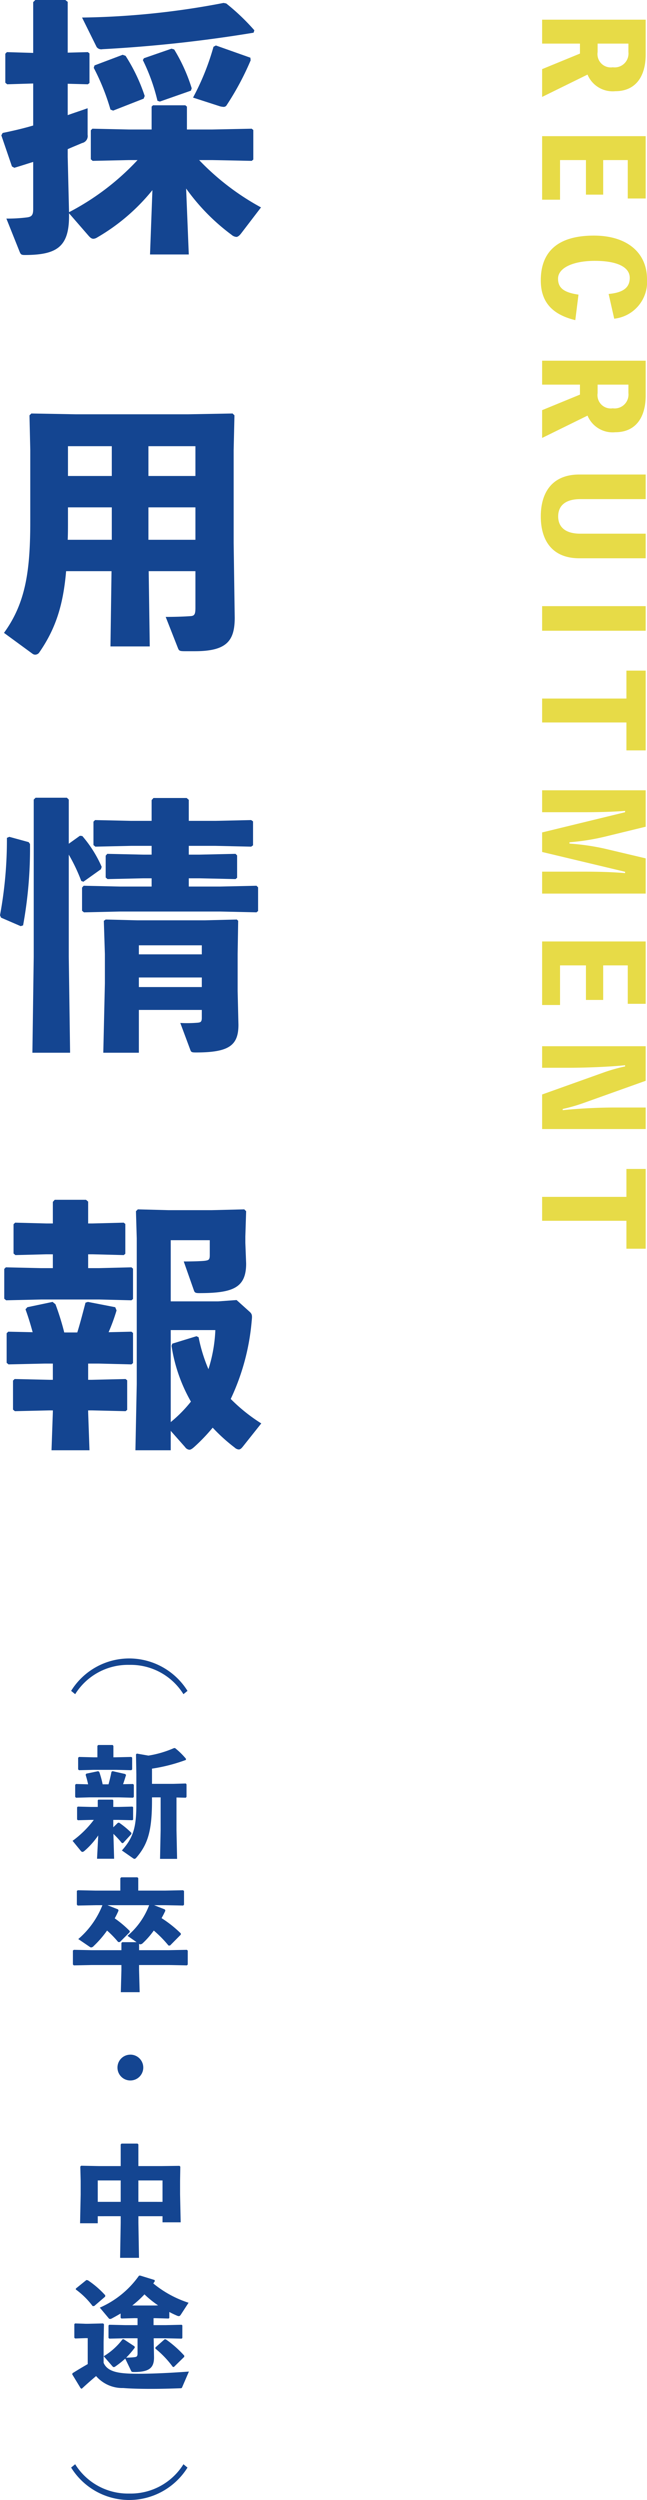 <svg xmlns="http://www.w3.org/2000/svg" width="97.467" height="376.068" viewBox="0 0 97.467 376.068">
  <g id="グループ_111" data-name="グループ 111" transform="translate(194.167 -8681.64)">
    <path id="パス_3581" data-name="パス 3581" d="M3.258-7.488h1.3v4.932l-.09,4.32H7.038l-.09-4.32V-7.47l1.4.036L8.46-7.56V-9.45l-.108-.126L6.5-9.522H3.258v-2.286A25.741,25.741,0,0,0,8.37-13.122v-.18a11.333,11.333,0,0,0-1.638-1.6H6.57A15.834,15.834,0,0,1,2.718-13.77L.972-14.076l-.126.126L.9-10.962V-6.48C.9-3.006.468-1.458-1.278.5L.378,1.656a.479.479,0,0,0,.252.108c.09,0,.162-.072.27-.18C2.628-.432,3.258-2.43,3.258-7ZM-2.574-4.1H-1.8L.306-4.05l.108-.09V-6.012L.306-6.1-1.8-6.048h-.774V-7.056l-.108-.09H-4.824l-.09.09v1.008h-.972L-7.92-6.1l-.108.108v1.836l.126.108L-5.886-4.1h.378a15.179,15.179,0,0,1-3.2,3.15L-7.488.54c.108.126.18.18.27.18A.6.6,0,0,0-6.93.576a11.958,11.958,0,0,0,2.088-2.34l-.18,3.51h2.574L-2.556-2A15.751,15.751,0,0,1-1.278-.612h.18L.162-1.98.144-2.16A13.268,13.268,0,0,0-1.71-3.69l-.18.036-.684.666Zm.018-9.414v-1.71l-.108-.144H-4.842l-.126.126v1.728h-.576l-2.2-.054-.126.126V-11.7l.126.126,2.2-.054h3.42l2.268.054L.27-11.7v-1.764l-.126-.108-2.268.054ZM-1.1-9.468c.162-.45.306-.936.45-1.386L-.774-11l-1.908-.432-.162.09c-.126.63-.27,1.26-.45,1.89h-.882a13.814,13.814,0,0,0-.5-1.836l-.162-.144-1.8.378-.108.162c.126.4.27.918.378,1.44L-8.19-9.5l-.126.126V-7.56l.126.126,2.016-.054h4.482L.4-7.434.522-7.56V-9.378L.4-9.5Zm4.68,18.2H5.238l2.718.054.126-.126V6.608l-.126-.126-2.718.054H1.188V4.664l-.126-.126H-1.386l-.126.144V6.536H-5.238L-7.92,6.482l-.144.108V8.642l.126.144,2.7-.054h1.026a12.931,12.931,0,0,1-3.636,5.094L-6.1,15.014a.335.335,0,0,0,.2.072.555.555,0,0,0,.378-.216A15.319,15.319,0,0,0-3.51,12.548a15.232,15.232,0,0,1,1.674,1.728h.252L-.108,12.8l.018-.18a15.936,15.936,0,0,0-2.268-1.908,11.708,11.708,0,0,0,.576-1.17l-.072-.18-1.6-.63H2.826A11.206,11.206,0,0,1-.432,13.34l1.368.954h-2.16l-.126.126V15.5H-5.832l-2.682-.054-.144.108v2.088l.126.144,2.7-.054H-1.35v.756l-.09,3.33H1.4l-.09-3.33v-.756H5.8l2.718.054.126-.126V15.572l-.126-.126L5.8,15.5H1.314v-.954a.346.346,0,0,0,.216.072.575.575,0,0,0,.306-.144,12.581,12.581,0,0,0,1.692-1.926A17.491,17.491,0,0,1,5.742,14.8h.234L7.6,13.16v-.18a17.514,17.514,0,0,0-2.9-2.3c.2-.36.4-.738.576-1.134l-.09-.18ZM0,31.216A1.936,1.936,0,0,0-1.944,33.16,1.936,1.936,0,0,0,0,35.1a1.944,1.944,0,0,0,0-3.888Zm-1.458,24.3v1.008l-.09,5.256H1.3l-.09-5.256V55.518H4.842v.918H7.578l-.09-4.23v-2l.036-2.142L7.4,47.94l-2.682.036H1.206V44.718l-.126-.126H-1.332l-.126.126v3.258H-4.734l-2.682-.054-.126.126.054,2.16V52.26l-.09,4.32h2.664V55.518Zm0-2.16H-4.914V50.136h3.456Zm2.664,0V50.136H4.842v3.222Zm-.126,17.5V71.9H-.81l-2.376-.054-.108.108v1.872l.126.108L-.81,73.88H1.08v2.268c0,.432-.108.54-.486.576-.27.036-.648.054-1.224.072a13.822,13.822,0,0,0,1.3-1.512L.63,75.1l-1.638-1.08-.18.018A9.98,9.98,0,0,1-4.014,76.58l1.278,1.476c.09.108.162.162.252.162a.5.5,0,0,0,.234-.108A14.068,14.068,0,0,0-.774,76.94l.864,1.8c.09.18.108.216.468.216,2.3,0,3.006-.63,3.006-2.2L3.51,73.88H5.346l2.376.054.108-.09V71.936l-.108-.09L5.346,71.9H3.492V70.856h.324l1.944.054.108-.09v-.9c.36.2.738.378,1.116.54a.811.811,0,0,0,.306.09c.126,0,.216-.072.342-.27l1.134-1.746a16.2,16.2,0,0,1-5.31-2.9c.072-.126.162-.234.234-.36l-.054-.162-2.16-.666-.18.018a14.157,14.157,0,0,1-5.9,4.806l1.314,1.566a.306.306,0,0,0,.234.144.772.772,0,0,0,.306-.108c.432-.234.864-.468,1.278-.72V70.8l.126.108,1.926-.054ZM.288,68.948a16.208,16.208,0,0,0,1.836-1.674A15.023,15.023,0,0,0,4.176,68.93l-.36.018ZM8.82,78.884c-3.1.234-6.8.4-9.036.306-1.872-.09-3.276-.378-3.816-1.62v-3.1l.054-2.7-.126-.126-2.322.054H-6.75l-1.584-.054-.108.108v2.052l.126.108,1.566-.054h.324v3.906c-.756.432-1.422.828-2.286,1.368l-.054.162L-7.488,81.4l.162.072c.738-.684,1.476-1.332,2.16-1.908a5.236,5.236,0,0,0,4.086,1.8c1.134.09,2.592.126,4.176.126,1.386,0,2.9-.036,4.392-.09.2,0,.252,0,.324-.18ZM-3.8,67.616l.018-.2A13.779,13.779,0,0,0-6.408,65.15l-.216-.036-1.584,1.278-.018.144a11.972,11.972,0,0,1,2.538,2.5h.234ZM3.78,75.248l-.018.18A14.806,14.806,0,0,1,6.39,78.182l.162.018,1.566-1.53v-.18a16.494,16.494,0,0,0-2.772-2.448l-.18-.018Z" transform="translate(-174.527 8959.5)" fill="#144591"/>
    <path id="パス_3580" data-name="パス 3580" d="M-64.008-15.606A10.376,10.376,0,0,0-68.886-6.84a10.312,10.312,0,0,0,4.878,8.766l.5-.612a9.358,9.358,0,0,1-4.41-8.154,9.358,9.358,0,0,1,4.41-8.154Zm116.334.612a9.358,9.358,0,0,1,4.41,8.154,9.358,9.358,0,0,1-4.41,8.154l.5.612A10.312,10.312,0,0,0,57.708-6.84a10.376,10.376,0,0,0-4.878-8.766Z" transform="translate(-181.527 9000) rotate(90)" fill="#144591"/>
    <path id="パス_3579" data-name="パス 3579" d="M13.22,0,9.86-6.84a4.1,4.1,0,0,0,2.5-4.18c0-3.12-2.28-4.58-5.5-4.58H1.6V0H5.2V-5.7H6.7L9.04,0ZM5.2-13H6.48a2.081,2.081,0,0,1,2.28,2.36A2,2,0,0,1,6.48-8.36H5.2ZM22.72-2.7V-6.6h5.2V-9.2h-5.2v-3.7H28.5v-2.7H19.12V0h9.56V-2.7ZM42.96-5.48c-.32,2.2-1,3.08-2.4,3.08-1.64,0-2.68-2.3-2.68-5.54,0-3.38.94-5.26,2.56-5.26,1.46,0,2.22.98,2.42,3.18l3.72-.84a5.552,5.552,0,0,0-5.94-4.94c-4.04,0-6.56,3.06-6.56,8,0,5.3,2.3,8,6.74,8,3.2,0,5.12-1.66,5.98-5.2ZM64.52,0,61.16-6.84a4.1,4.1,0,0,0,2.5-4.18c0-3.12-2.28-4.58-5.5-4.58H52.9V0h3.6V-5.7H58L60.34,0ZM56.5-13h1.28a2.081,2.081,0,0,1,2.28,2.36,2,2,0,0,1-2.28,2.28H56.5Zm22.42-2.6v9.84c0,2.36-1.08,3.34-2.6,3.34s-2.6-.98-2.6-3.34V-15.6h-3.7v10c0,4.02,2.62,5.8,6.3,5.8,3.7,0,6.3-1.78,6.3-5.8v-10Zm14.6,0h-3.7V0h3.7Zm18,0h-12v2.9h4.2V0h3.6V-12.7h4.2Zm16.24,0L126.3-9.42a34.882,34.882,0,0,0-.76,5.3h-.2a34.107,34.107,0,0,0-.84-5.32L123-15.6h-5.48V0h3.3V-6.1c0-2.18-.04-4.28-.2-6.4h.2L123.86,0h2.94l2.98-12.5h.2c-.18,2.14-.22,4.26-.22,6.4V0h3.3V-15.6Zm16.1,12.9V-6.6h5.2V-9.2h-5.2v-3.7h5.78v-2.7h-9.38V0h9.56V-2.7Zm21.38-12.9v4.58c0,2.6.14,5.34.4,7.92h-.18a25.405,25.405,0,0,0-.92-3.2l-3.32-9.3h-5.2V0h3.24V-4.16c0-2.18-.12-5.78-.38-8.34h.18a25.327,25.327,0,0,0,.9,3.2L163.28,0h5.2V-15.6Zm21.24,0h-12v2.9h4.2V0h3.6V-12.7h4.2Z" transform="translate(-112.5 8683) rotate(90)" fill="#e7db47"/>
    <path id="パス_3578" data-name="パス 3578" d="M12.32-10.28l5.96.12.24-.2V-14.8l-.24-.2-5.96.12H8.52v-3.44l-.24-.2H3.4l-.2.2v3.44H-.2L-5.72-15l-.24.24v4.36l.28.24,5.48-.12H1.08A38.1,38.1,0,0,1-9.24-2.44l-.2-8.32v-1.16c.8-.36,1.52-.64,2.16-.92a1.075,1.075,0,0,0,.84-1.24v-4c-1,.36-2,.68-3,1.04v-4.72l3.04.08.24-.2v-4.44l-.24-.2-3.04.08v-7.64l-.36-.28h-4.52l-.32.32v7.64l-3.96-.12-.24.24v4.36l.28.24,3.92-.12v6.32c-1.48.44-3.04.8-4.6,1.12l-.2.36,1.6,4.68.36.2c.96-.28,1.92-.6,2.84-.88v7.08c0,.96-.24,1.2-1.08,1.28a23.368,23.368,0,0,1-2.96.16l2,5c.16.4.28.48.76.48,4.8,0,6.68-1.2,6.68-5.84v-.44l2.92,3.36c.28.32.48.48.76.48A1.191,1.191,0,0,0-5,1.36,29.969,29.969,0,0,0,3.32-5.76L2.96,3.92H8.8L8.4-6A31.187,31.187,0,0,0,15.24.96a1.259,1.259,0,0,0,.72.32c.2,0,.44-.16.72-.52l3-3.92a38.008,38.008,0,0,1-9.32-7.12Zm1.72-23.64a120.1,120.1,0,0,1-21.32,2.2l2.2,4.44a.874.874,0,0,0,.88.32,207.8,207.8,0,0,0,22.76-2.48l.12-.36a32.757,32.757,0,0,0-4.24-4.04ZM2-19.52l.16-.4A26.585,26.585,0,0,0-.72-25.96l-.44-.16-4.24,1.6-.12.36A33.681,33.681,0,0,1-3-17.88l.4.16Zm16.08-6.16-5.2-1.84-.36.2a37.271,37.271,0,0,1-3.08,7.64l4.08,1.32a2.753,2.753,0,0,0,.52.08.522.522,0,0,0,.48-.28,42.158,42.158,0,0,0,3.6-6.72ZM9.12-20.72l.12-.36A25.8,25.8,0,0,0,6.6-26.92l-.4-.12L2.04-25.6l-.16.28a28.764,28.764,0,0,1,2.2,6.12l.36.12ZM2.76,51.56H9.8v5.48c0,.96-.12,1.24-.72,1.28-1.04.08-2.6.12-3.76.12l1.84,4.68c.16.4.24.48,1.04.48H9.72c4.8,0,6-1.56,6-5.04l-.16-11.2V33.32l.12-5.2-.28-.28-6.76.12H-8.16l-6.76-.12-.28.28.12,5.2V44c0,7.36-.64,12.28-3.96,16.84L-14.72,64a.676.676,0,0,0,.4.12.764.764,0,0,0,.56-.28c2.48-3.56,3.64-7.12,4.08-12.28h6.84L-3,62.88H2.92Zm-.04-4.72V41.96H9.8v4.88Zm-5.52,0H-9.44c.04-.88.04-1.8.04-2.76V41.96h6.6Zm5.52-9.6V32.76H9.8v4.48Zm-5.52,0H-9.4V32.76h6.6ZM-9.28,92.56V85.92l-.28-.28h-4.72l-.28.28V109.6l-.2,14.4h5.68l-.2-14.4V94.2A26.381,26.381,0,0,1-7.4,98.16l.32.12,2.64-1.88.12-.36A18.261,18.261,0,0,0-7.24,91.4l-.36-.04ZM8.8,89.12V85.96l-.32-.28h-5L3.2,86v3.12H.12L-5.32,89l-.24.24v3.52l.28.24,5.4-.12H3.2V94.2H1.96l-5.44-.12-.24.28v3.28l.28.24,5.4-.12H3.2V99H-1.6l-5.44-.12-.24.28v3.48l.28.24,5.4-.12H13.56l5.44.12.24-.2V99.12L19,98.88,13.56,99H8.8V97.76h1.6l5.44.12.24-.2V94.32l-.24-.24-5.44.12H8.8V92.88h4l5.4.12.28-.2V89.2L18.2,89l-5.4.12Zm1.96,28.44v1.2c0,.6-.2.68-.6.72a19.08,19.08,0,0,1-2.64.04l1.52,4.08c.12.32.24.36.84.36,4.96,0,6.4-1.04,6.4-4.16l-.12-5.08v-5.56l.08-5-.2-.2-4.84.12H1.08l-4.8-.12-.28.2.16,5v4.4L-4.08,124H1.28v-6.44Zm0-3.44H1.28v-1.44h9.48Zm0-4.92H1.28v-1.36h9.48Zm-29-17.68-.36.16a62.053,62.053,0,0,1-1.04,11.64l.16.36,2.96,1.28.36-.12A63.98,63.98,0,0,0-15.12,92.6l-.2-.28ZM16,161.2l-2.76.2H6.08v-9.2h5.88v2.24c0,.64-.12.76-.64.84-.48.08-2.08.12-3.28.12l1.52,4.32c.12.36.24.44.8.44,5.04,0,7.08-.76,7.08-4.44l-.12-3.12v-.96l.12-3.8-.28-.28-4.92.12H5.76l-4.64-.12-.28.28.12,4.08v21.92l-.2,9.96H6.08v-2.92l2.16,2.44a.892.892,0,0,0,.64.4c.2,0,.4-.12.72-.4a27.347,27.347,0,0,0,2.8-2.92,26.446,26.446,0,0,0,3.32,3,.989.989,0,0,0,.6.28c.24,0,.4-.16.6-.4l2.8-3.52a25.763,25.763,0,0,1-4.6-3.68,34.235,34.235,0,0,0,3.16-11.76c.08-.76.08-1-.32-1.36Zm-6.04,5.44-3.64,1.12-.12.32a24.16,24.16,0,0,0,2.92,8.4,20.111,20.111,0,0,1-3.04,3.08V165.72H12.8a22.276,22.276,0,0,1-1.04,5.88,23.893,23.893,0,0,1-1.48-4.8Zm-28.36-.68-.24.24v4.44l.28.24,5.44-.12h1.24v2.44h-.48l-5.28-.12-.24.24v4.36l.28.24,5.24-.12h.48v.28l-.2,5.72h5.72l-.2-5.72v-.28h.56l5.08.12.24-.2v-4.44l-.24-.2-5.08.12h-.56v-2.44h1.64l4.88.12.24-.2v-4.52l-.24-.2-3.44.08a29.03,29.03,0,0,0,1.2-3.28l-.2-.48-4.12-.8-.36.12c-.36,1.36-.8,3.08-1.24,4.48H-9.96a39.33,39.33,0,0,0-1.32-4.24l-.44-.36-3.8.8-.28.32c.44,1.2.76,2.28,1.08,3.44Zm12.04-16.28V146.4l-.32-.28H-11.4l-.28.32v3.24h-1l-4.68-.12-.24.24v4.4l.28.24,4.64-.12h1v2.08h-1.8l-5.28-.12-.24.24V161l.28.24,5.24-.12h8.76l4.88.12.24-.2v-4.56l-.24-.2-4.88.12H-6.36v-2.08h.68l4.68.12.24-.2v-4.48l-.24-.2-4.68.12Z" transform="translate(-174.527 8716)" fill="#144591"/>
  </g>
</svg>
